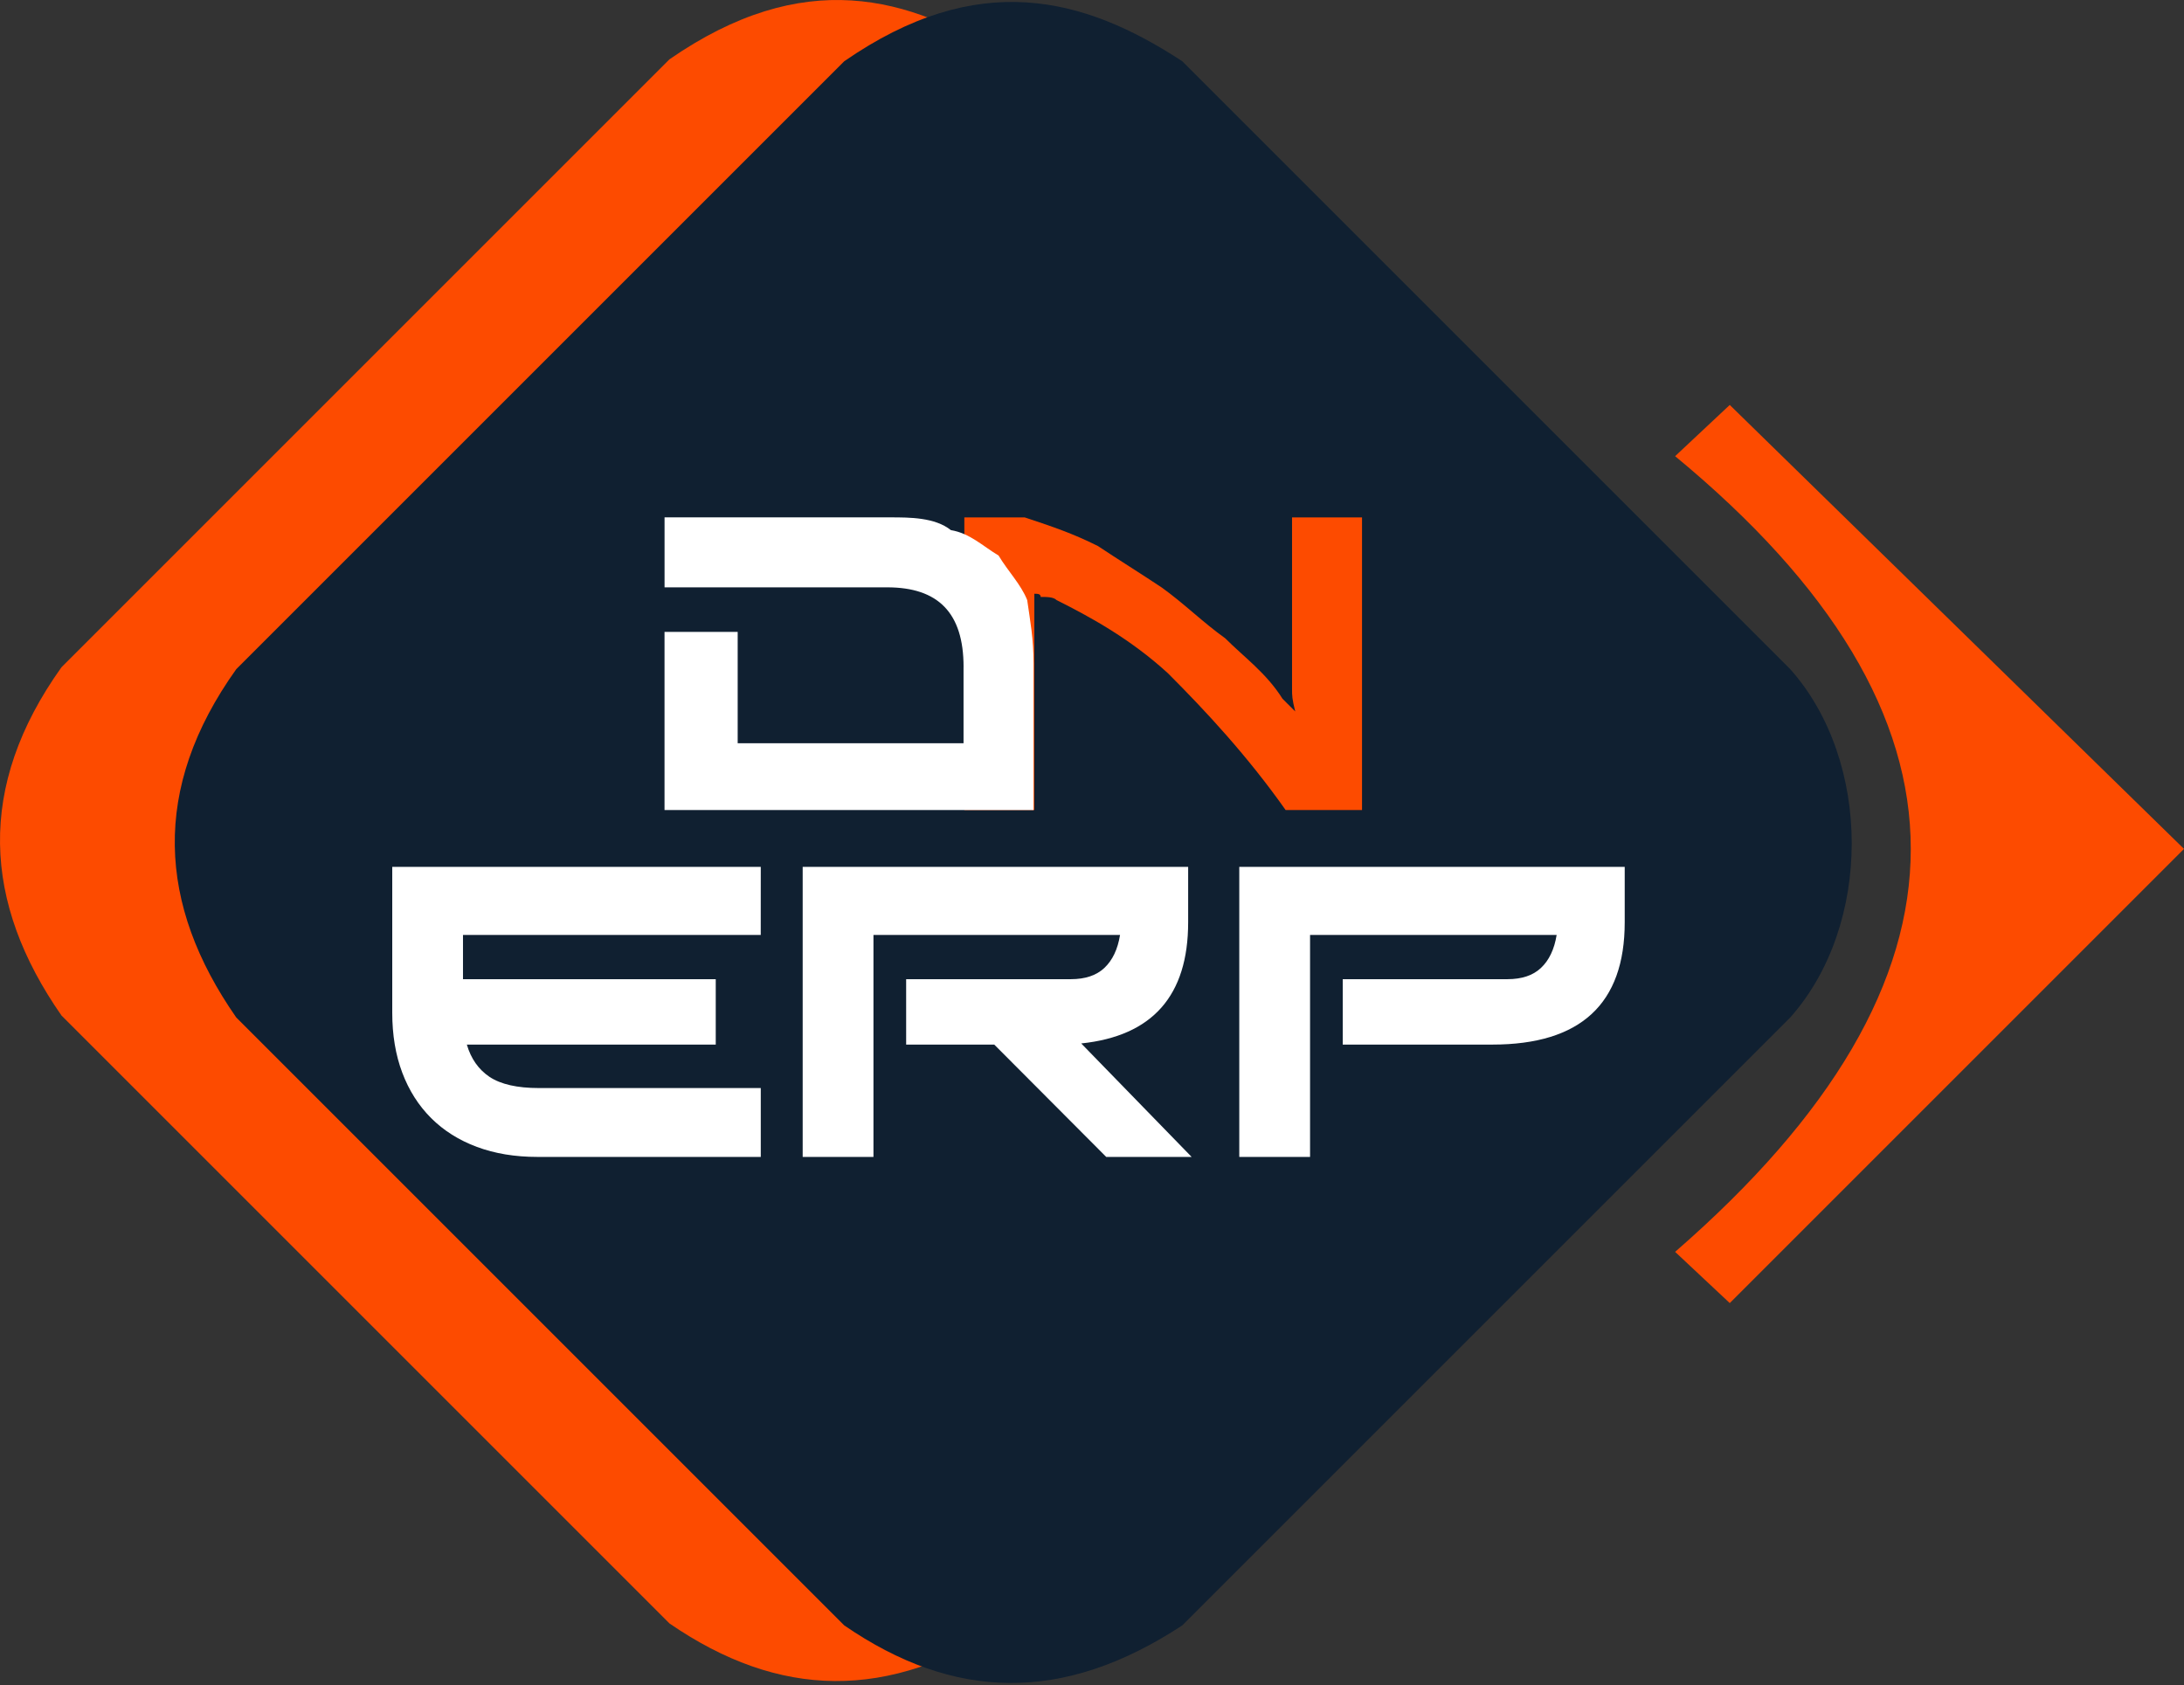 <?xml version="1.0" encoding="UTF-8" standalone="no"?>
<!-- Created with Inkscape (http://www.inkscape.org/) -->

<svg
   width="63.947"
   height="49.341"
   id="svg3178"
   version="1.1"
   inkscape:version="1.2.2 (b0a8486541, 2022-12-01)"
   sodipodi:docname="dnerp.svg"
   inkscape:export-filename="/home/alejandro/sac/dnconta.pkg/www/images/dnconta.png"
   inkscape:export-xdpi="90.194138"
   inkscape:export-ydpi="90.194138"
   xmlns:inkscape="http://www.inkscape.org/namespaces/inkscape"
   xmlns:sodipodi="http://sodipodi.sourceforge.net/DTD/sodipodi-0.dtd"
   xmlns="http://www.w3.org/2000/svg"
   xmlns:svg="http://www.w3.org/2000/svg"
   xmlns:rdf="http://www.w3.org/1999/02/22-rdf-syntax-ns#"
   xmlns:cc="http://creativecommons.org/ns#"
   xmlns:dc="http://purl.org/dc/elements/1.1/">
  <rect width="100%" height="100%" fill="#333333" stroke="none"/>
  <defs
     id="defs3180" />
  <sodipodi:namedview
     id="base"
     pagecolor="#ffffff"
     bordercolor="#666666"
     borderopacity="1.0"
     inkscape:pageopacity="0.0"
     inkscape:pageshadow="2"
     inkscape:zoom="8.6719576"
     inkscape:cx="9.1674802"
     inkscape:cy="39.437462"
     inkscape:document-units="px"
     inkscape:current-layer="layer1"
     showgrid="false"
     fit-margin-top="0"
     fit-margin-left="0"
     fit-margin-right="0"
     fit-margin-bottom="0"
     inkscape:window-width="1920"
     inkscape:window-height="1011"
     inkscape:window-x="0"
     inkscape:window-y="32"
     inkscape:window-maximized="1"
     showguides="true"
     inkscape:guide-bbox="true"
     inkscape:snap-global="false"
     inkscape:showpageshadow="2"
     inkscape:pagecheckerboard="0"
     inkscape:deskcolor="#d1d1d1" />
  <g
     inkscape:label="Layer 1"
     inkscape:groupmode="layer"
     id="layer1"
     transform="translate(-294.707,-695.042)">
    <path
       style="fill:#fd4b00;fill-opacity:1;stroke:none;stroke-width:1.067"
       d="m 314.308,742.58 -17.8,-17.8 c -2.3,-3.3 -2.5,-6.7 0,-10.2 l 17.8,-17.8 c 3.9,-2.7 7,-1.9 9.9,0 l 17.8,17.8 c 2.4,2.7 2.4,7.5 0,10.2 l -17.8,17.8 c -3.5,2.3 -6.7,2.2 -9.9,0 z"
       id="path324"
       inkscape:connector-curvature="0"
       sodipodi:nodetypes="ccccccccc" />
    <path
       style="fill:#102031;fill-opacity:1;stroke:none;stroke-width:1.067"
       d="m 319.425,742.637 -17.8,-17.8 c -2.3,-3.3 -2.5,-6.7 0,-10.2 l 17.8,-17.8 c 3.9,-2.7 7,-1.9 9.9,0 l 17.8,17.8 c 2.4,2.7 2.4,7.5 0,10.2 l -17.8,17.8 c -3.5,2.3 -6.7,2.2 -9.9,0 z"
       id="path3024"
       inkscape:connector-curvature="0"
       sodipodi:nodetypes="ccccccccc" />
    <path
       sodipodi:nodetypes="cccccc"
       inkscape:connector-curvature="0"
       d="m 343.754,731.7 c 9.2,-8 9.2,-15.7 0,-23.3 l 1.6,-1.5 13.3,13 -13.3,13.3 z"
       style="fill:#fd4b00;fill-opacity:1;stroke:none;stroke-width:1.067"
       id="path2998" />
    <g
       id="g4559"
       transform="translate(-0.552)">
      <path
         inkscape:connector-curvature="0"
         id="path3058"
         style="font-style:normal;font-variant:normal;font-weight:normal;font-stretch:normal;font-size:10.772px;line-height:125%;font-family:Xirod;-inkscape-font-specification:Xirod;text-align:start;letter-spacing:0px;word-spacing:0px;writing-mode:lr-tb;text-anchor:start;fill:#fd4b00;fill-opacity:1;stroke:none;stroke-width:0.822"
         d="m 335.137,718.762 h -2.235 c -1.118,-1.583 -2.329,-2.887 -3.446,-4.005 -1.118,-1.025 -2.329,-1.677 -3.26,-2.142 -0.093,-0.093 -0.279,-0.093 -0.466,-0.093 0,-0.093 -0.093,-0.093 -0.186,-0.093 0,0.279 0,0.559 0,0.652 v 5.682 h -2.049 v -8.569 h 1.77 c 0.838,0.279 1.397,0.466 2.142,0.838 0.559,0.373 1.304,0.838 1.863,1.211 0.652,0.466 1.211,1.025 1.863,1.49 0.559,0.559 1.211,1.025 1.677,1.77 l 0.373,0.373 c -0.093,-0.373 -0.093,-0.466 -0.093,-0.652 v -5.03 h 2.049 v 8.569" />
      <path
         inkscape:connector-curvature="0"
         id="path3056"
         style="font-style:normal;font-variant:normal;font-weight:normal;font-stretch:normal;font-size:10.772px;line-height:125%;font-family:Xirod;-inkscape-font-specification:Xirod;text-align:start;letter-spacing:0px;word-spacing:0px;writing-mode:lr-tb;text-anchor:start;fill:#ffffff;fill-opacity:1;stroke:none;stroke-width:0.822"
         d="m 323.472,714.57 c 0,-1.583 -0.745,-2.329 -2.235,-2.329 h -6.52 v -2.049 h 6.613 c 0.559,0 1.304,0 1.77,0.373 0.559,0.093 0.931,0.466 1.397,0.745 0.279,0.466 0.652,0.838 0.838,1.304 0.093,0.652 0.186,1.118 0.186,1.863 v 4.285 h -10.805 v -5.216 h 2.142 v 3.26 h 6.613 v -2.235" />
    </g>
    <g
       aria-label="erp"
       id="text3024"
       style="font-size:10.583px;line-height:0%;font-family:Xirod;-inkscape-font-specification:Xirod;letter-spacing:0px;word-spacing:0px;fill:#ffffff;stroke-width:0.882"
       transform="matrix(0.931,0,0,0.931,21.061,49.298)">
      <path
         d="m 317.852,723.01 h -9.364 v 1.391 h 7.949 v 2.057 h -7.828 q 0.194,0.665 0.714,1.016 0.532,0.351 1.549,0.351 h 6.981 v 2.166 h -7.029 q -1.053,0 -1.899,-0.315 -0.847,-0.315 -1.44,-0.907 -0.593,-0.593 -0.907,-1.428 -0.315,-0.835 -0.315,-1.887 v -4.585 h 11.59 z"
         style="font-size:12.098px;line-height:1.25"
         id="path2511" />
      <path
         d="m 322.425,724.401 h 5.178 q 0.677,0 1.053,-0.351 0.387,-0.363 0.496,-1.04 h -7.755 v 6.981 h -2.226 v -9.122 h 12.123 v 1.742 q 0,3.46 -3.363,3.811 l 3.472,3.569 h -2.686 l -3.521,-3.533 h -2.771 z"
         style="font-size:12.098px;line-height:1.25"
         id="path2513" />
      <path
         d="m 332.902,729.991 v -9.122 h 12.122 v 1.742 q 0,3.847 -4.162,3.847 h -4.706 v -2.057 h 5.178 q 0.678,0 1.053,-0.351 0.387,-0.363 0.496,-1.04 h -7.755 v 6.981 z"
         style="font-size:12.098px;line-height:1.25"
         id="path2515" />
    </g>
  </g>
</svg>
